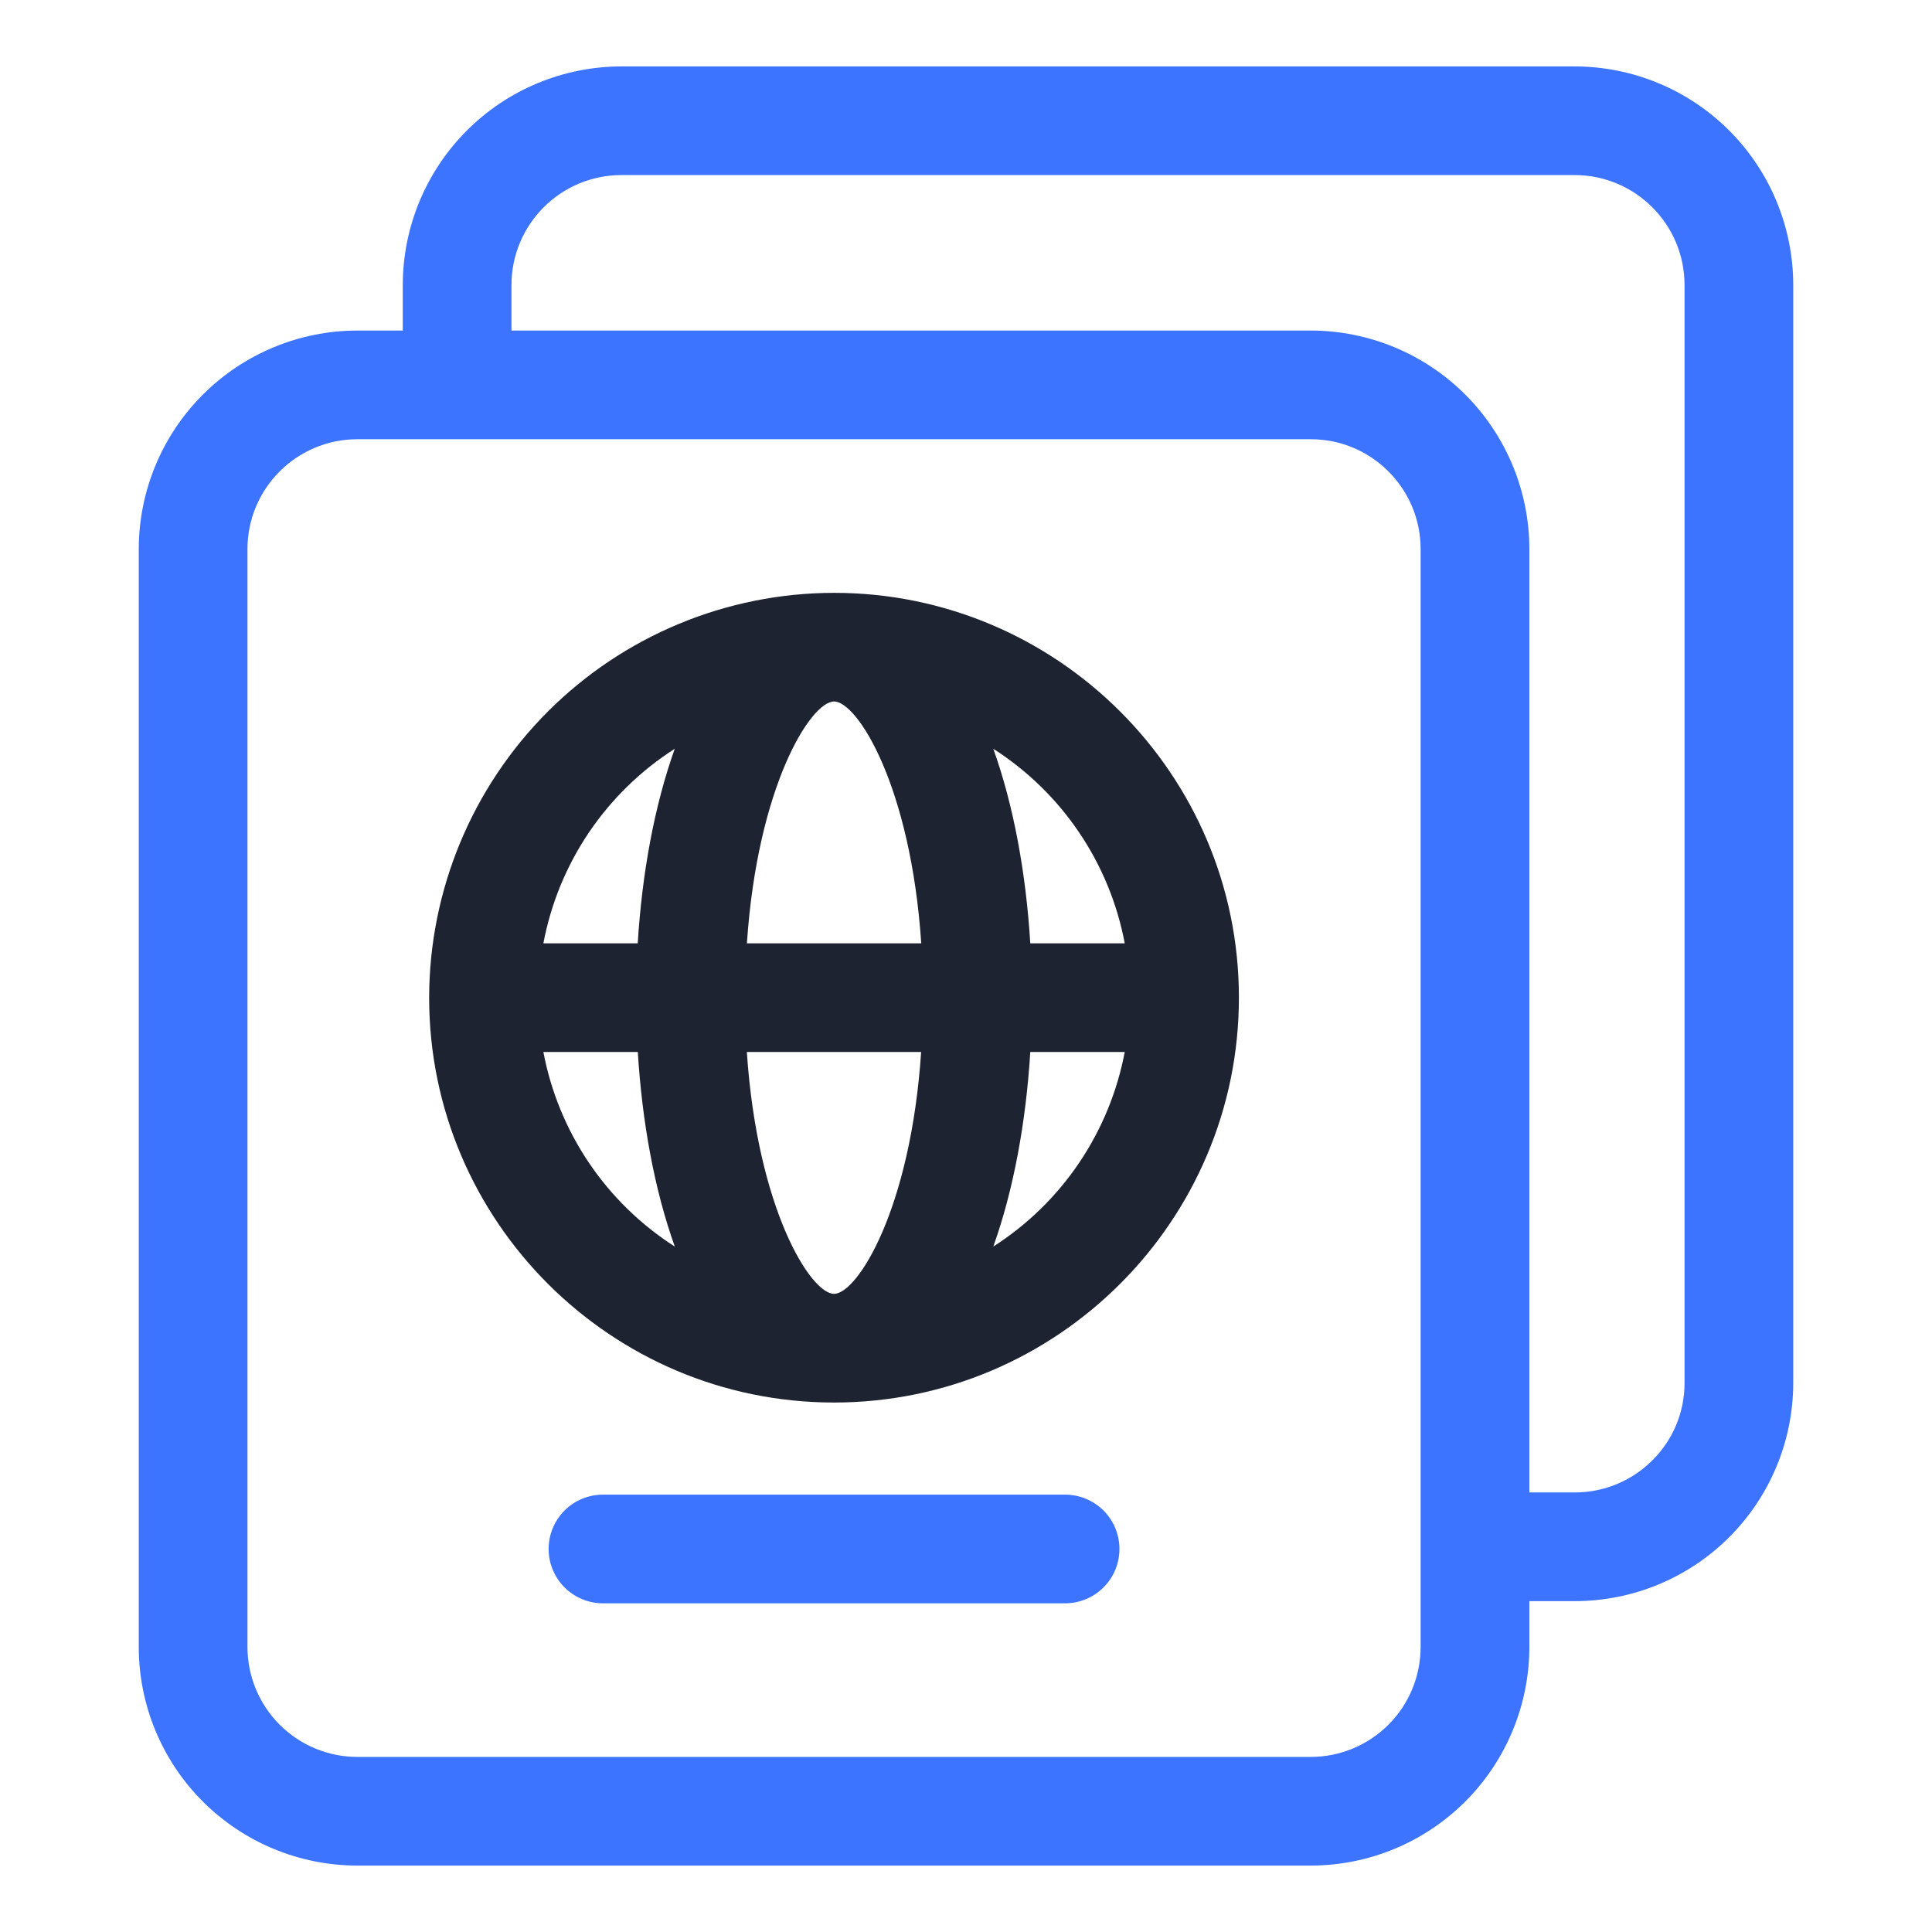 <svg width="55" height="55" viewBox="0 0 55 55" fill="none" xmlns="http://www.w3.org/2000/svg">
<path d="M44.828 1.891H17.689C16.04 1.892 14.458 2.548 13.291 3.715C12.125 4.881 11.468 6.463 11.466 8.113V9.41H10.172C8.522 9.412 6.941 10.068 5.775 11.234C4.608 12.4 3.952 13.981 3.95 15.63V46.889C3.952 48.539 4.608 50.12 5.774 51.286C6.941 52.452 8.522 53.108 10.172 53.109H37.316C38.965 53.108 40.546 52.452 41.713 51.286C42.879 50.12 43.535 48.538 43.538 46.889V45.581H44.828C46.476 45.582 48.056 44.929 49.222 43.766C50.389 42.602 51.046 41.024 51.05 39.377V8.113C51.048 6.463 50.392 4.881 49.226 3.715C48.059 2.549 46.478 1.892 44.828 1.891ZM40.442 46.889C40.441 47.718 40.112 48.513 39.526 49.099C38.939 49.685 38.145 50.015 37.316 50.016H10.172C9.343 50.015 8.548 49.685 7.962 49.099C7.376 48.513 7.046 47.718 7.045 46.889V15.63C7.045 13.906 8.448 12.504 10.172 12.504H37.316C39.04 12.504 40.442 13.906 40.442 15.63V46.889ZM47.955 39.377C47.955 41.092 46.552 42.487 44.828 42.487H43.538V15.63C43.536 13.981 42.88 12.4 41.713 11.233C40.547 10.067 38.965 9.412 37.316 9.41H14.561V8.113C14.561 6.387 15.964 4.984 17.689 4.984H44.828C46.552 4.984 47.955 6.387 47.955 8.113V39.377Z" fill="#3D74FF"/>
<path d="M23.743 16.877C20.687 16.88 17.758 18.095 15.597 20.256C13.437 22.416 12.221 25.345 12.217 28.401C12.217 34.757 17.389 39.927 23.743 39.927C30.097 39.927 35.269 34.757 35.269 28.401C35.27 22.047 30.099 16.877 23.743 16.877ZM32.019 26.854H29.33C29.208 24.869 28.86 22.94 28.277 21.316C29.245 21.935 30.077 22.746 30.72 23.698C31.364 24.65 31.806 25.724 32.019 26.854ZM23.743 36.833C23.078 36.833 21.56 34.42 21.261 29.948H26.223C25.925 34.42 24.408 36.833 23.743 36.833ZM21.263 26.854C21.562 22.382 23.079 19.97 23.744 19.97C24.41 19.97 25.927 22.383 26.226 26.854H21.263ZM19.209 21.316C18.628 22.94 18.277 24.87 18.155 26.854H15.469C15.682 25.724 16.123 24.651 16.766 23.698C17.41 22.746 18.241 21.935 19.209 21.316ZM15.469 29.948H18.157C18.279 31.933 18.628 33.863 19.21 35.487C18.242 34.868 17.411 34.057 16.767 33.104C16.124 32.151 15.682 31.077 15.469 29.948ZM28.277 35.487C28.858 33.863 29.208 31.933 29.33 29.948H32.019C31.805 31.077 31.363 32.151 30.72 33.104C30.077 34.057 29.245 34.868 28.277 35.487Z" fill="#1D2331"/>
<path d="M30.322 42.549H17.165C16.755 42.549 16.361 42.712 16.071 43.002C15.781 43.292 15.618 43.686 15.618 44.096C15.618 44.506 15.781 44.9 16.071 45.19C16.361 45.48 16.755 45.643 17.165 45.643H30.32C30.731 45.643 31.124 45.48 31.414 45.191C31.705 44.901 31.868 44.507 31.868 44.097C31.868 43.687 31.706 43.293 31.416 43.003C31.126 42.713 30.732 42.55 30.322 42.549Z" fill="#3D74FF"/>
</svg>
